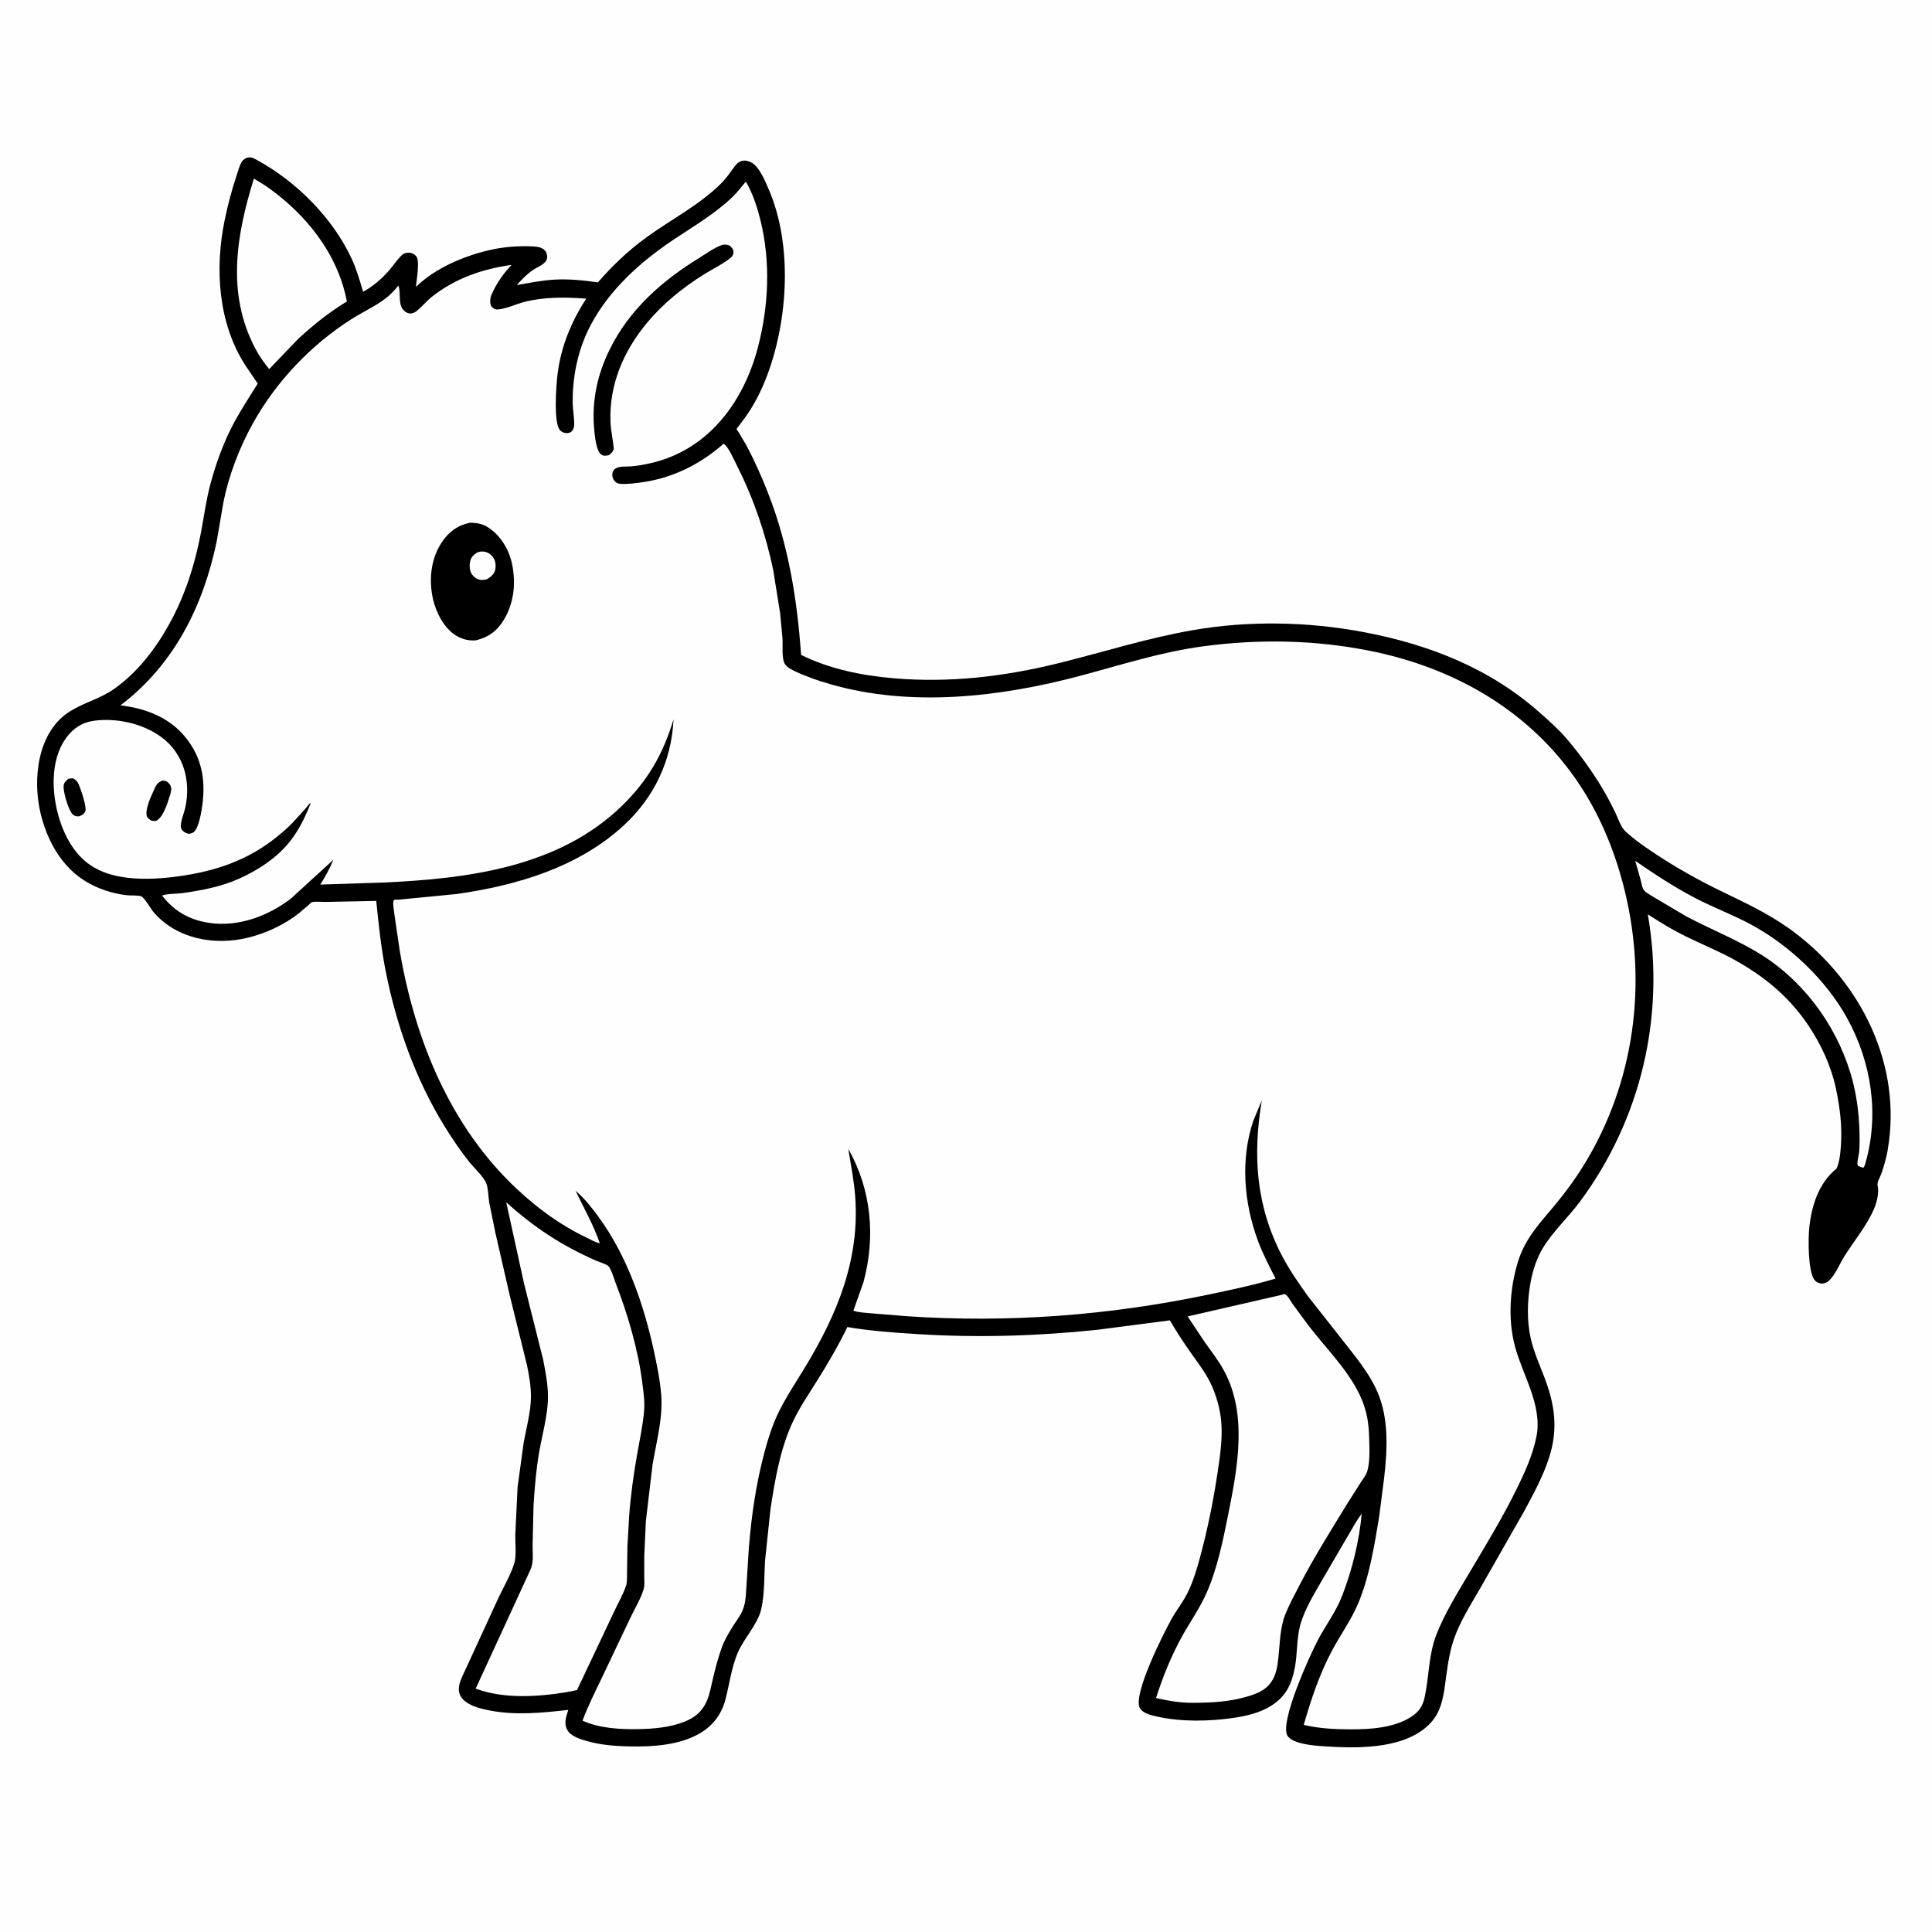 <svg version="1.1" xmlns="http://www.w3.org/2000/svg" style="display: block;" viewBox="0 0 2048 2048" width="1024" height="1024">
<path transform="translate(0,0)" fill="rgb(254,254,254)" d="M -0 -0 L 2048 0 L 2048 2048 L -0 2048 L -0 -0 z"/>
<path transform="translate(0,0)" fill="rgb(0,0,0)" d="M 260.855 167.5 C 265.616 166.067 267.685 167.11 271.91 169.383 C 313.94 192.001 353.146 231.374 373.116 274.978 C 378.169 286.013 381.443 297.72 384.922 309.318 C 395.761 303.221 404.299 295.986 412.457 286.621 C 416.805 281.63 420.528 275.924 425.155 271.204 C 427.671 268.638 430.106 267.816 433.62 267.894 C 436.623 267.962 438.991 269.21 441.008 271.394 C 445.516 276.273 441.325 297.177 440.988 304.131 C 461.333 283.959 493.076 270.788 520.724 264.692 C 534.242 261.711 548.699 260.634 562.511 261.106 C 567.061 261.261 572.401 261.435 576.23 264.241 C 578.643 266.009 579.686 268.433 579.956 271.336 C 580.185 273.802 579.601 275.88 577.948 277.717 C 574.462 281.591 569.17 283.288 564.933 286.209 C 558.726 290.487 552.724 296.485 547.848 302.223 C 561.202 299.854 574.664 297.112 588.229 296.387 C 603.45 295.574 618.738 297.173 633.78 299.347 C 649.435 281.366 665.837 265.742 685.17 251.662 C 710.995 232.854 741.157 217.476 763.934 194.928 C 769.779 189.141 774.181 182.569 779.051 176 C 781.519 172.672 784.667 170.343 789.02 170.236 C 792.538 170.149 796.773 171.934 799.38 174.233 C 806.344 180.375 811.303 192.391 814.909 200.752 C 840.247 259.512 835.435 338.647 813.324 397.692 C 807.322 413.721 799.449 429.418 789.364 443.278 C 788.545 444.402 780.717 454.61 780.74 454.819 C 780.776 455.144 783.006 458.226 783.351 458.755 L 791.278 472.196 C 800.185 489.051 808.085 506.792 814.923 524.572 C 836.229 579.974 844.882 635.455 849.264 694.283 C 879.82 709.297 913.526 716.081 947.227 718.978 C 1006.4 724.065 1064.45 717.26 1122 703.031 C 1170.08 691.142 1216.61 676.182 1265.57 667.794 C 1324.33 657.727 1386.51 658.944 1445 669.951 C 1514.47 683.025 1578.87 708.12 1632.28 755.48 C 1642.31 764.375 1652.52 773.406 1661.21 783.645 C 1675.07 799.988 1687.68 817.474 1698.69 835.853 C 1703.66 844.152 1708.16 852.925 1712.4 861.621 C 1715.21 867.381 1718.14 876.657 1722.74 880.982 C 1732.9 890.517 1745.03 898.75 1756.65 906.374 C 1777.7 920.184 1799.89 932.655 1822.52 943.689 C 1848 956.113 1872.58 967.286 1895.88 983.782 C 1967.86 1034.74 2014.17 1120.8 2002.35 1210.23 C 2001.53 1216.49 2000.54 1222.82 1998.92 1228.93 C 1997.5 1234.28 1995.93 1239.83 1993.96 1245 C 1992.63 1248.47 1989.59 1253.21 1990.35 1256.96 L 1990.83 1259.5 C 1991.42 1266.89 1989.23 1275.32 1986.31 1282 C 1978.67 1299.45 1965.3 1315.5 1955.13 1331.73 C 1950.33 1339.38 1945.54 1351.02 1939.29 1357.12 C 1937.28 1359.08 1934.23 1360.73 1931.37 1360.63 C 1928.19 1360.52 1925.3 1359.2 1923.34 1356.64 C 1916.45 1347.67 1916.7 1312.67 1917.88 1301.56 C 1920.4 1277.84 1927.81 1254.07 1946.9 1238.7 C 1949.96 1231.5 1950.8 1223.28 1951.37 1215.54 C 1952.89 1194.9 1950.6 1175.08 1946.37 1154.88 C 1941.26 1130.46 1930.8 1107.67 1916.95 1087 C 1896.18 1056 1869 1033.95 1836.42 1016.27 C 1820.28 1007.52 1803.37 1000.69 1786.95 992.591 C 1772.99 985.708 1759.78 977.695 1746.75 969.192 C 1765.46 1076.49 1739.68 1186.62 1674.61 1274.03 C 1662.32 1290.55 1646.03 1305.51 1635.49 1322.99 C 1628.87 1333.96 1624.67 1347.12 1622.4 1359.67 C 1618.9 1379.02 1618.35 1400.41 1622.85 1419.66 C 1626.04 1433.33 1631.85 1446.27 1636.87 1459.34 C 1648.26 1489.05 1651.95 1514.65 1642.05 1545.3 C 1635.51 1565.51 1625.41 1583.88 1615.38 1602.5 L 1568.41 1684.82 C 1558.71 1701.56 1547.56 1719.15 1541.24 1737.46 C 1535.39 1754.4 1533.63 1773.09 1531.12 1790.78 C 1528.51 1806.68 1525.02 1819.22 1512.43 1830.33 C 1484.7 1854.82 1436.08 1853.39 1401.31 1851 C 1391.88 1850.35 1371.67 1848.63 1365.28 1840.74 C 1354.91 1827.93 1388.98 1753.76 1396.75 1738.99 C 1404.99 1723.34 1416.26 1708.35 1422.65 1691.82 C 1433.31 1664.25 1440.74 1634.16 1443.48 1604.71 C 1437.53 1612.11 1432.74 1621.8 1427.76 1629.93 L 1401.08 1675.66 C 1392.86 1690.02 1383.3 1705.48 1378.64 1721.46 C 1374.36 1736.15 1375.47 1752.8 1372.56 1767.95 C 1369.31 1784.89 1363.31 1797.84 1348.55 1807.54 C 1336.46 1815.49 1321.41 1819.06 1307.28 1821.08 C 1281.72 1824.73 1252.81 1825.39 1227.5 1819.83 C 1221.23 1818.46 1211.55 1816.54 1208.23 1810.5 C 1200.6 1796.65 1233.06 1731.96 1241.98 1716 C 1247.25 1706.56 1254.2 1698.05 1258.94 1688.33 C 1264.74 1676.45 1268.54 1663.91 1272 1651.17 C 1280.02 1621.59 1286.02 1591.9 1290.59 1561.6 C 1293.23 1544.05 1296.08 1525.22 1294.61 1507.5 C 1293.43 1493.23 1289.09 1477.87 1282.66 1465.06 C 1277.17 1454.12 1269.86 1444.67 1262.82 1434.71 C 1254.77 1423.33 1247.08 1411.7 1240.12 1399.62 L 1162.79 1409.7 C 1099.2 1416.27 1036.25 1418.23 972.396 1414.19 C 947.506 1412.62 922.835 1410.94 898.228 1406.71 C 888.766 1426.41 877.232 1445.89 865.636 1464.45 C 857.147 1478.04 848.139 1491.21 841.15 1505.67 C 827.272 1534.39 821.401 1568.81 816.69 1600.19 L 810.907 1655.16 C 810.002 1671.36 810.575 1689.67 807.005 1705.5 C 803.321 1721.84 788.906 1736.15 782.164 1751.74 C 775.43 1767.3 773.289 1784.96 769.067 1801.3 C 764.996 1817.07 755.78 1829.34 741.724 1837.5 C 720.256 1849.96 692.18 1851.74 667.875 1851.29 C 652.835 1851.01 637.802 1849.89 623.244 1845.89 C 615.803 1843.84 604.943 1840.83 601.188 1833.47 C 597.501 1826.26 600.154 1819.66 602.434 1812.55 C 574.624 1815.71 546.2 1818.59 518.5 1813.06 C 510.056 1811.38 500.519 1809.06 493.5 1803.81 C 479.97 1793.69 488.908 1779.64 494.434 1767.6 L 528.014 1694.59 C 533.56 1682.68 541.256 1669.77 545.118 1657.33 C 547.696 1649.02 546.033 1635.62 546.238 1626.81 L 548.639 1576.5 L 555.17 1528.91 C 558.057 1513.38 562.696 1496.53 562.814 1480.77 C 562.898 1469.47 560.919 1458.23 558.635 1447.2 L 540.343 1373.1 L 525.081 1306.65 L 518.551 1274.5 C 517.526 1268.34 517.605 1258.21 514.853 1253 C 510.821 1245.36 502.396 1237.94 496.928 1231.04 C 487.645 1219.33 479.129 1206.69 471.281 1193.99 C 440.255 1143.77 419.767 1085.74 408.537 1027.92 C 403.838 1003.72 401.337 979.493 398.835 955.011 L 345.132 956.083 C 341.55 956.166 333.482 955.34 330.389 956.425 C 329.698 956.667 327.652 958.877 327.068 959.396 L 316.338 968.501 C 300.534 980.685 281.846 989.366 262.481 994.057 C 226.967 1002.66 186.601 995.229 162.258 966.258 C 159.301 962.739 153.296 951.592 149.744 950.181 C 146.543 948.909 138.359 949.409 134.5 948.984 C 119.121 947.29 103.507 942.11 90.323 933.988 C 64.831 918.284 49.651 890.332 42.922 861.834 C 34.373 825.63 39.735 775.696 74.078 754.105 C 89.062 744.684 106.283 740.69 121.05 730.238 C 145.932 712.63 165.106 687.539 179.68 661.059 C 196.316 630.834 206.53 598.69 212.965 564.883 C 216.366 547.014 218.642 528.922 223.508 511.364 C 228.988 491.593 235.84 472.231 245.065 453.875 C 253.286 437.518 263.541 422.124 273.212 406.594 L 260.704 388.231 C 231.12 343.129 227.489 284.731 238.223 233.066 C 241.469 217.443 245.536 201.808 250.6 186.672 C 252.182 181.946 253.722 175.579 256.374 171.367 C 257.413 169.718 259.252 168.55 260.855 167.5 z"/>
<path transform="translate(0,0)" fill="rgb(254,254,254)" d="M 1733.41 912.555 C 1754.23 926.878 1775.26 940.671 1797.71 952.346 C 1816.79 962.264 1837.1 969.796 1856 979.966 C 1896.75 1001.9 1935.55 1038.6 1957.96 1079.17 C 1984.01 1126.32 1992.37 1181.81 1977.21 1233.73 C 1976.75 1235.65 1976.37 1236.49 1975 1237.91 L 1970 1236.15 C 1969.68 1235.6 1969.15 1235.13 1969.04 1234.5 C 1968.47 1231.31 1970.58 1224.16 1970.84 1220.53 C 1971.34 1213.49 1971.34 1206.4 1971.14 1199.35 C 1970.57 1178.74 1967.61 1157.31 1961.58 1137.56 C 1945.31 1084.29 1909.4 1036.64 1861.05 1008.39 C 1837.32 994.525 1811.49 984.136 1787.19 971.218 L 1751.88 950.318 C 1749.07 948.48 1743.52 945.613 1741.97 942.647 C 1740.56 939.964 1739.94 935.631 1739.13 932.598 L 1733.41 912.555 z"/>
<path transform="translate(0,0)" fill="rgb(254,254,254)" d="M 269.143 189.32 L 281.245 196.758 C 323.391 225.815 358.049 268.37 367.699 319.595 C 348.862 330.919 332.102 344.488 315.98 359.32 L 285.368 391.267 C 279.711 384.366 274.721 377.226 270.558 369.315 C 239.949 311.133 250.498 249.33 269.143 189.32 z"/>
<path transform="translate(0,0)" fill="rgb(254,254,254)" d="M 536.621 1274.48 C 566.151 1301.12 595.511 1320.45 631.952 1336.38 C 634.887 1337.67 643.133 1340.26 644.884 1342.11 C 648.071 1345.48 651.178 1356.42 652.906 1360.89 C 665.72 1394.03 676.584 1431.23 680.968 1466.55 C 682.136 1475.97 683.541 1485.29 682.825 1494.81 C 681.662 1510.31 678.078 1526.18 675.412 1541.52 C 671.635 1563.25 668.489 1585.09 666.94 1607.11 L 665.115 1638.85 L 664.682 1666.6 C 664.585 1670.96 665.003 1676.72 663.641 1680.87 C 660.583 1690.18 654.98 1699.76 650.82 1708.73 L 611.638 1791.57 L 600.766 1793.73 C 569.925 1798.79 534.053 1801.1 504.245 1790.01 L 562.257 1664 C 566.025 1656 564.459 1646.75 564.56 1638.06 L 565.598 1595.09 C 566.811 1576.62 568.31 1558.04 571.457 1539.79 C 574.747 1520.7 580.849 1499.96 580.889 1480.68 C 580.917 1467.4 578.183 1453.54 575.592 1440.56 L 555.431 1360.3 L 536.621 1274.48 z"/>
<path transform="translate(0,0)" fill="rgb(254,254,254)" d="M 1359.05 1372.5 L 1361.53 1371.66 L 1363.17 1372.5 C 1365.69 1374.56 1368.34 1379.63 1370.29 1382.37 L 1386.38 1404.26 C 1405.65 1429.62 1431.43 1454.26 1443.69 1483.91 C 1448.77 1496.2 1450.89 1508.62 1451.29 1521.86 C 1451.63 1532.96 1452.59 1548.91 1449.39 1559.42 C 1448.06 1563.8 1444.63 1568.08 1442.14 1571.91 L 1428.06 1594.09 C 1410.64 1622.56 1392.93 1650.68 1377.56 1680.34 C 1372.19 1690.69 1366.57 1700.98 1362.25 1711.82 C 1356.86 1725.31 1356.72 1743 1355.1 1757.5 C 1354.13 1766.21 1352.79 1775.63 1347.58 1782.94 C 1346.48 1784.49 1345.36 1785.97 1344.01 1787.31 C 1338.3 1792.99 1330.11 1796.06 1322.51 1798.31 C 1303.52 1803.93 1284.73 1804.97 1265.06 1805.02 C 1251.59 1805.23 1238.52 1802.95 1225.44 1799.99 C 1232.67 1777.19 1242.09 1754.09 1253.81 1733.21 C 1261.96 1718.7 1271.76 1704.73 1278.57 1689.55 C 1290.38 1663.22 1296.45 1632.82 1302.11 1604.62 C 1311.93 1555.67 1322.54 1499.32 1297.59 1453.15 C 1291.55 1441.99 1284.02 1432.5 1276.73 1422.22 L 1258.97 1395.46 L 1359.05 1372.5 z"/>
<path transform="translate(0,0)" fill="rgb(254,254,254)" d="M 790.574 192.511 L 790.741 192.76 C 798.129 205.347 802.614 219.444 806.103 233.531 C 816.978 277.437 814.856 324.142 803.532 367.746 C 788.299 426.402 750.502 477.516 688.875 491.158 C 682.589 492.55 676.058 493.733 669.643 494.34 C 664.588 494.818 656.92 493.832 652.569 496.615 C 650.331 498.047 649.419 499.872 649.09 502.5 C 648.781 504.976 649.826 507.838 651.382 509.738 C 652.987 511.699 654.935 512.652 657.409 512.846 C 665.224 513.46 673.798 512.229 681.531 511.106 C 713.994 506.392 742.55 491.866 767.039 470.385 C 772.104 473.254 778.621 488.545 781.584 494.394 C 798.873 528.529 812.06 567.241 819.705 604.754 L 826.985 650.138 L 829.491 676.989 C 829.911 684.114 828.371 698.62 832.22 704.201 C 834.822 707.975 839.362 709.923 843.366 711.836 C 855.317 717.546 867.998 721.767 880.71 725.417 C 966.071 749.929 1060.74 738.891 1145.34 716.32 C 1188.3 704.856 1230.96 691.081 1275.18 685.153 C 1334.16 677.248 1393.5 678.201 1451.9 689.845 C 1542.16 707.838 1622.78 753.98 1674.26 831.55 C 1697.12 865.984 1712.89 905.25 1722.55 945.3 C 1746.23 1043.52 1732.6 1147.03 1679.63 1233.9 C 1671.09 1247.9 1661.44 1261.25 1651.09 1273.97 C 1634.02 1294.93 1616.92 1311.44 1608.89 1338.1 C 1600.61 1365.58 1598.4 1397.49 1605.47 1425.5 C 1613.4 1456.91 1635.43 1489.5 1628.67 1522.87 C 1624.7 1542.49 1616.9 1559.6 1608.16 1577.5 C 1592.96 1608.61 1574.65 1638.47 1557 1668.24 C 1544.67 1689.03 1531.11 1710.81 1522.41 1733.37 C 1514.39 1754.18 1514.89 1777.12 1510.3 1798.66 C 1508.15 1808.75 1504.04 1814.86 1495.18 1820.38 C 1477.21 1831.58 1452.91 1833.19 1432.26 1833.18 C 1414.95 1833.17 1398.96 1832.33 1382.01 1828.51 C 1389.69 1801.63 1398.64 1774.84 1411.78 1750.1 C 1420.79 1733.12 1432.42 1717.16 1439.84 1699.41 C 1451.73 1670.96 1457.03 1637.7 1462.03 1607.4 L 1467.38 1565.5 C 1470.69 1536.02 1472.24 1503.85 1460.33 1475.96 C 1453.49 1459.93 1442.4 1445.12 1431.7 1431.46 L 1386.63 1374.24 C 1377 1360.72 1367.24 1346.84 1359.5 1332.15 C 1331.32 1278.65 1327.82 1225.08 1337.57 1166.36 L 1328.37 1188.57 C 1314.86 1229.31 1318.57 1274.58 1333.17 1314.5 C 1338.29 1328.5 1345.41 1342.02 1352.14 1355.32 C 1328.76 1362.35 1304.87 1367.31 1281 1372.31 C 1175.48 1394.46 1068.78 1402.5 961.125 1395.23 L 923.289 1392.15 C 917.348 1391.54 910.152 1391.4 904.601 1389.37 L 915.294 1359.19 C 928.266 1311.59 923.84 1261.11 899.217 1217.92 C 901.945 1234.71 905.26 1251.16 906.532 1268.17 C 911.581 1335.72 887.086 1394.05 852.612 1450.63 C 842.878 1466.6 832.292 1482.36 824.297 1499.29 C 818.289 1512.02 814.007 1525.79 810.379 1539.37 C 801.614 1572.19 796.571 1606.34 793.86 1640.17 L 791.304 1680.57 C 790.79 1687.94 790.736 1695.91 788.581 1703.03 L 788.103 1704.5 C 785.944 1711.35 781.344 1716.98 777.5 1722.97 C 773.122 1729.79 769.228 1736.65 765.95 1744.06 C 761.881 1755.18 758.78 1766.5 756.041 1778.01 C 754.114 1786.11 752.639 1794.91 749.462 1802.61 C 744.775 1813.95 736.748 1820.69 725.424 1825.16 C 710.105 1831.2 692.628 1832.69 676.302 1832.94 C 656.342 1833.24 636.021 1832.08 617.491 1824.04 C 623.32 1808.26 631.169 1792.75 638.448 1777.59 L 667.91 1715.57 C 672.501 1705.75 679.561 1694.39 682.425 1684.08 C 683.506 1680.19 682.935 1675.39 682.923 1671.38 L 682.971 1649.05 L 684.635 1612.56 L 691.684 1553.02 C 695.722 1528.36 702.879 1503.64 700.905 1478.5 C 699.685 1462.96 696.34 1446.72 693.032 1431.5 C 682.421 1382.67 664.459 1330.94 634.756 1290.33 C 627.489 1280.39 619.544 1270.24 610.135 1262.24 C 618.827 1280.51 629.311 1298.74 635.812 1317.89 C 631.265 1317.15 626.129 1314 621.89 1311.98 C 594.083 1298.7 570.046 1281.12 547.644 1260.12 C 477.009 1193.91 439.595 1101.43 423.693 1007.48 L 418.024 968.8 C 417.615 964.806 416.519 959.558 416.934 955.694 C 417.225 952.984 419.661 953.859 421.921 953.741 L 484.388 947.654 C 548.013 938.574 613.265 919.352 661.5 874.699 C 693.654 844.931 711.972 806.127 713.963 762.46 C 703.179 798.901 686.699 827.606 659.255 854.245 C 591.964 919.565 495.798 931.441 406.574 935.516 L 339.499 937.694 C 345.07 929.051 349.381 920.743 353.443 911.317 L 308.208 952.686 C 284.066 971.079 252.813 982.776 222.17 978.356 C 201.413 975.361 184.558 966.093 171.827 949.326 C 176.659 947.236 186.883 947.638 192.432 946.865 C 213.265 943.964 233.631 940.195 252.988 931.642 C 273.479 922.587 294.253 908.961 308.064 891.052 C 317.501 878.814 323.914 865.36 329.481 851.041 C 327.484 852.066 325.681 854.975 324.173 856.731 L 310.336 871.996 C 305.057 877.349 299.406 882.323 293.558 887.043 C 262.494 912.116 228.366 923.514 189.275 928.926 C 172.023 931.315 152.844 932.561 135.463 930.487 C 121.094 928.773 107.401 925.087 95.328 916.782 C 74.5 902.455 63.071 875.329 58.859 851.159 C 54.873 828.281 56.065 801.53 70.205 782.081 C 77.235 772.413 86.833 765.89 98.809 764.143 C 123.053 760.606 151.236 766.785 171.062 781.381 C 195.018 799.016 202.548 828.291 196.326 856.538 C 195.221 861.552 190.41 872.999 191.948 877.692 C 193.171 881.423 196.672 882.929 200 883.941 C 201.887 883.516 203.671 883.405 205.225 882.184 C 210.942 877.689 213.808 859.185 214.687 851.97 C 217.838 826.106 213.843 803.41 197.48 782.626 C 180.098 760.549 154.764 750.983 127.729 747.678 L 128.526 747.069 C 184.724 704.086 215.425 642.261 229.661 574.142 L 236.924 531.938 C 242.718 503.285 253.939 474.237 268.118 448.718 C 292.652 404.56 329.772 365.485 372.368 338.402 C 390.811 326.676 408.558 320.7 422.276 302.687 C 425.632 311.377 420.806 323.918 429.594 330.41 C 433.493 333.29 437.854 332.692 441.5 329.807 C 447.412 325.128 452.218 319.006 458.244 314.28 C 482.986 294.874 511.536 285.082 542.288 280.794 C 534.584 288.916 527.968 298.057 522.996 308.119 C 520.276 313.624 518.443 318.348 520.5 324.34 C 523.129 327.004 524.186 328.4 528.234 327.997 C 537.403 327.084 546.9 322.375 555.904 320.035 C 576.58 314.662 600.248 314.88 621.429 316.606 C 605.521 341.091 594.708 367.31 591.044 396.449 C 589.578 408.111 586.526 448.839 593.783 456.213 C 595.781 458.243 598.647 459.352 601.5 459.126 C 606.333 458.743 608.488 455.049 608.652 450.5 C 608.928 442.831 607.144 434.607 607.073 426.784 C 606.813 398.077 612.988 369.147 626.611 343.755 C 646.398 306.875 678.653 277.774 713.032 254.68 C 734.413 240.317 757.967 226.681 776.553 208.711 C 781.66 203.773 786.103 198.018 790.574 192.511 z"/>
<path transform="translate(0,0)" fill="rgb(0,0,0)" d="M 72.51 825.5 C 74.162 825.125 75.809 825.158 77.5 825.089 C 80.504 826.789 82.109 828.39 83.5 831.612 C 85.553 836.366 92.371 855.819 90.342 860.207 C 89.035 863.032 87.127 863.884 84.5 865.12 L 83.339 865.351 C 80.821 865.575 78.683 864.948 76.883 863.115 C 72.389 858.538 66.872 839.246 67.455 833 C 67.805 829.243 69.952 827.843 72.51 825.5 z"/>
<path transform="translate(0,0)" fill="rgb(0,0,0)" d="M 172.07 827.5 C 173.499 827.407 175.087 827.86 176.5 828.103 C 178.125 829.493 179.821 830.772 180.756 832.762 C 182.298 836.048 181.151 840.24 180.075 843.5 C 177.438 851.489 173.329 866.1 165.5 870.133 C 164.219 870.221 163.318 870.335 162 870.175 C 158.914 869.802 157.512 867.658 155.687 865.5 C 153.505 858.006 159.912 844.863 163.057 837.649 C 165.269 832.573 166.758 829.571 172.07 827.5 z"/>
<path transform="translate(0,0)" fill="rgb(0,0,0)" d="M 765.836 259.5 C 768.869 258.884 770.657 259.423 773.5 260.326 C 775.669 262.373 777.527 264.056 777.5 267.348 C 777.47 270.978 775.418 272.652 772.722 274.682 C 764.57 280.822 754.699 285.528 746 290.985 C 723.73 304.954 702.706 321.933 685.86 342.184 C 661.03 372.032 645.597 407.881 647.139 447.166 C 647.525 456.998 649.83 466.281 650.687 476 C 649.154 479.642 648.383 480.15 645.379 482.5 C 643.562 482.949 640.479 483.453 638.766 482.649 C 635.685 481.204 634.341 478.323 633.32 475.258 C 630.903 468.008 630.206 459.555 629.643 451.962 C 627.529 423.413 633.539 396.495 646.085 370.847 C 666.807 328.482 701.584 297.749 741.091 273.463 C 748.978 268.614 757.08 262.533 765.836 259.5 z"/>
<path transform="translate(0,0)" fill="rgb(0,0,0)" d="M 497.894 554.177 C 505.088 554.113 511.376 555.118 517.5 559.091 C 530.783 567.711 539.701 582.726 542.851 598.064 C 547.035 618.432 544.867 639.497 533.801 657.485 C 526.542 669.284 517.621 675.625 504.195 678.84 C 496.647 679.306 490.442 677.768 483.882 673.965 C 470.962 666.474 462.223 649.278 459.011 635.133 C 454.46 615.095 456.552 592.94 467.932 575.426 C 475.262 564.146 484.671 557.005 497.894 554.177 z"/>
<path transform="translate(0,0)" fill="rgb(254,254,254)" d="M 506.233 585.5 C 508.506 584.808 510.309 584.468 512.704 584.71 C 516.779 585.121 520.074 587.285 522.49 590.548 C 525.373 594.442 525.807 598.947 525.001 603.699 C 524.173 608.578 520.077 611.513 516.257 614.04 C 513.974 614.6 511.399 614.969 509.05 614.622 C 505.579 614.108 502.56 611.867 500.5 609.107 C 497.688 605.338 497.424 599.565 498.382 595.11 C 499.387 590.44 502.281 587.828 506.233 585.5 z"/>
</svg>